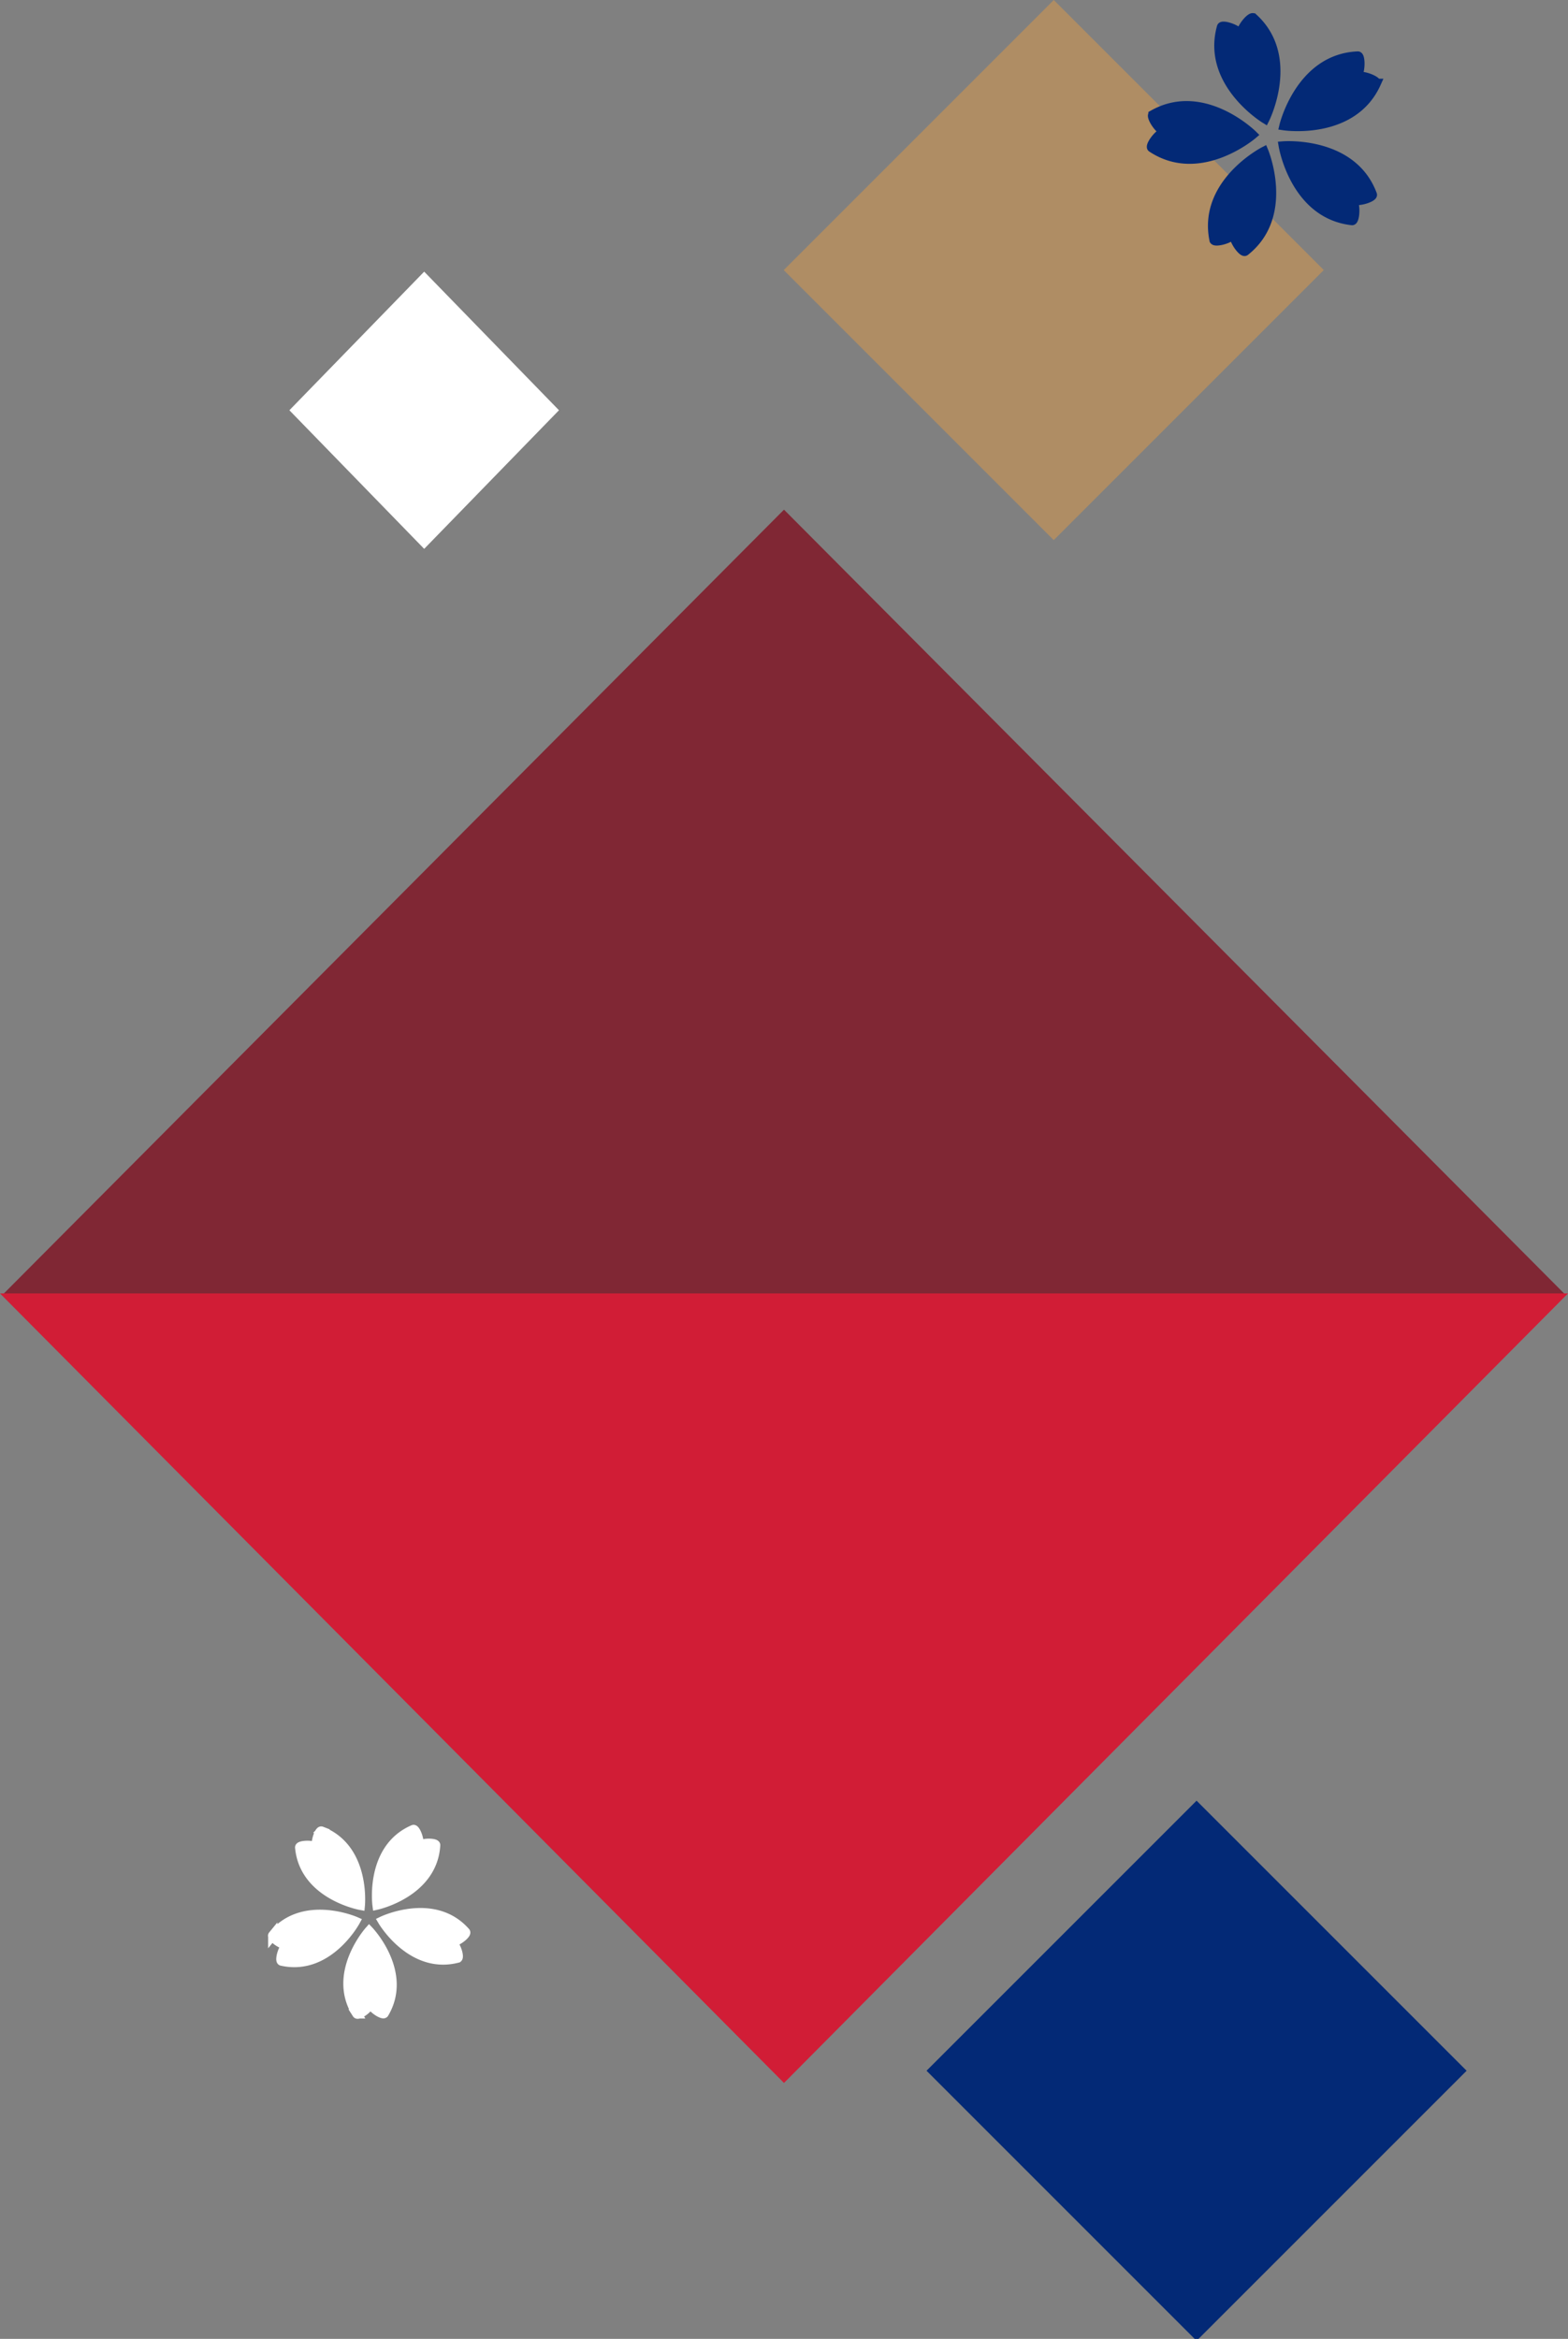 <svg xmlns="http://www.w3.org/2000/svg" width="254.559" height="379.681" viewBox="0 0 254.559 379.681"><rect x="0" y="0" width="254.559" height="379.681" fill="#808080" stroke="none"/><g id="pattern_jp_02" transform="translate(-1296.94 -304.703)"><rect id="_05" data-name="5" width="62" height="62" transform="rotate(-45 1497.26 -1426.69)" fill="#032976"/><path id="_04" data-name="4" d="M0 0h62v62H0z" transform="rotate(-45 1132.815 -1544.857)" fill="#af8d64"/><path id="_03" data-name="3" d="M.417.417L180 0l-.417 179.583L0 180z" transform="rotate(-45 1269.79 -1308.186)" fill="#802734"/><path id="_02" data-name="2" d="M496.29 948.518l127.28 128.172 127.279-128.172z" transform="translate(800.649 -433.85)" fill="#d11d36"/><path id="_01" data-name="1" d="M.436.436L31.82 0l-.436 31.384L0 31.82z" transform="rotate(-45 1119.853 -1435.861)" fill="#fff"/><g id="桜2" transform="rotate(-16 4921.173 4112.62)" fill="#032976" stroke="#032976" stroke-width="1.5"><path id="Path_142" data-name="Path 142" d="M2935.652-487.882c-.215-.348-2.035.745-2.583 1.8a.107.107 0 01-.189 0c-.548-1.051-2.368-2.144-2.583-1.8-4.928 7.986 2.677 16.264 2.677 16.264s7.606-8.282 2.678-16.264z" transform="translate(-253.939)"/><path id="Path_143" data-name="Path 143" d="M2661.737-297.609c-.4.1.08 2.166.909 3.011a.107.107 0 01-.059.18c-1.168.2-2.77 1.59-2.506 1.9 6.073 7.155 16.3 2.479 16.3 2.479s-5.526-9.789-14.644-7.57z" transform="translate(0 -179.653)"/><path id="Path_144" data-name="Path 144" d="M2762.983-84.16c-.031.408 2.084.593 3.146.066a.106.106 0 01.153.111c-.174 1.172.656 3.126 1.035 2.971 8.681-3.565 7.393-14.732 7.393-14.732s-11.019 2.226-11.727 11.584z" transform="translate(-97.318 -370.821)"/><path id="Path_145" data-name="Path 145" d="M3044.527-80.99c.378.155 1.208-1.8 1.034-2.971a.106.106 0 01.153-.111c1.061.528 3.176.342 3.145-.066-.708-9.358-11.726-11.584-11.726-11.584s-1.287 11.167 7.394 14.732z" transform="translate(-356.459 -370.842)"/><path id="Path_146" data-name="Path 146" d="M3073.234-292.478c.265-.312-1.337-1.705-2.506-1.9a.107.107 0 01-.059-.18c.83-.846 1.307-2.915.91-3.011-9.119-2.219-14.641 7.572-14.641 7.572s10.224 4.673 16.296-2.481z" transform="translate(-375.248 -179.688)"/></g><g id="桜1" transform="rotate(35.02 291.968 -2018.394)" fill="#fff" stroke="#fff" stroke-width="1.5"><path id="Path_142-2" data-name="Path 142" d="M2934.429-487.894c-.177-.287-1.68.615-2.133 1.483a.088.088 0 01-.156 0c-.453-.868-1.956-1.77-2.133-1.483-4.07 6.6 2.211 13.431 2.211 13.431s6.282-6.837 2.211-13.431z" transform="translate(-256.489)"/><path id="Path_143-2" data-name="Path 143" d="M2661.444-297.666c-.328.08.066 1.788.751 2.487a.088.088 0 01-.049.149c-.965.162-2.288 1.313-2.07 1.571 5.015 5.909 13.458 2.047 13.458 2.047s-4.56-8.088-12.09-6.254z" transform="translate(0 -181.457)"/><path id="Path_144-2" data-name="Path 144" d="M2762.983-86.178c-.025.337 1.721.49 2.6.054a.088.088 0 01.126.092c-.144.968.542 2.582.854 2.454 7.169-2.944 6.105-12.166 6.105-12.166s-9.1 1.838-9.685 9.566z" transform="translate(-98.296 -374.545)"/><path id="Path_145-2" data-name="Path 145" d="M3043.228-83.556c.313.128 1-1.486.854-2.454a.088.088 0 01.127-.092c.876.436 2.623.283 2.6-.054-.584-7.728-9.684-9.566-9.684-9.566s-1.066 9.222 6.103 12.166z" transform="translate(-360.039 -374.566)"/><path id="Path_146-2" data-name="Path 146" d="M3070.4-293.423c.219-.257-1.1-1.408-2.069-1.57a.088.088 0 01-.048-.149c.685-.7 1.079-2.407.751-2.487-7.531-1.832-12.091 6.254-12.091 6.254s8.438 3.861 13.457-2.048z" transform="translate(-379.016 -181.492)"/></g></g></svg>